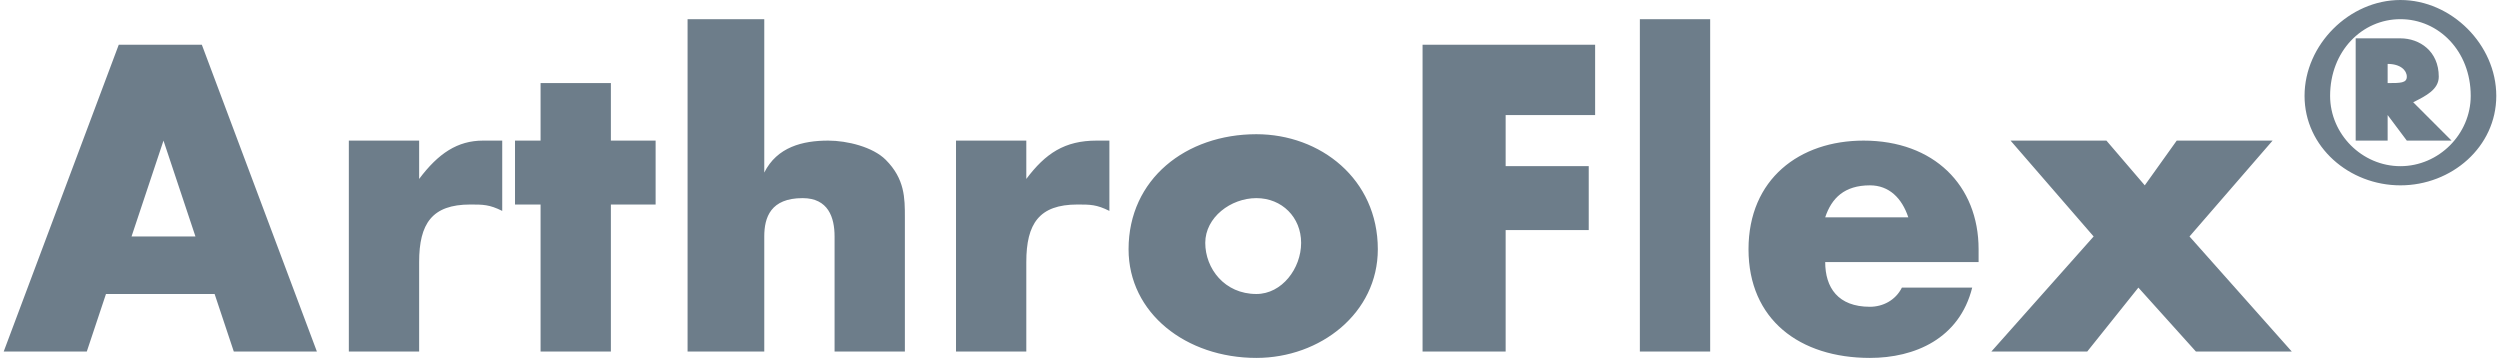 <?xml version="1.0" encoding="UTF-8"?> <svg xmlns="http://www.w3.org/2000/svg" xmlns:xlink="http://www.w3.org/1999/xlink" xml:space="preserve" width="46.66mm" height="6.68mm" version="1.1" style="shape-rendering:geometricPrecision; text-rendering:geometricPrecision; image-rendering:optimizeQuality; fill-rule:evenodd; clip-rule:evenodd" viewBox="0 0 390 56"> <defs> <style type="text/css"> .fil0 {fill:#6D7D8A} </style> </defs> <g id="Warstwa_x0020_1">  <path class="fil0" d="M49 55l-18 -48 -13 0 -18 48 13 0 3 -9 17 0 3 9 13 0zm-19 -18l-10 0 5 -15 5 15zm48 -4l0 -11c-1,0 -2,0 -3,0 -4,0 -7,2 -10,6l0 -6 -11 0 0 33 11 0 0 -14c0,-6 2,-9 8,-9 2,0 3,0 5,1zm24 -1l0 -10 -7 0 0 -9 -11 0 0 9 -4 0 0 10 4 0 0 23 11 0 0 -23 7 0zm39 23l0 -21c0,-3 0,-6 -3,-9 -2,-2 -6,-3 -9,-3 -4,0 -8,1 -10,5l0 -24 -12 0 0 52 12 0 0 -18c0,-3 1,-6 6,-6 4,0 5,3 5,6l0 18 11 0zm32 -22l0 -11c-1,0 -2,0 -2,0 -5,0 -8,2 -11,6l0 -6 -11 0 0 33 11 0 0 -14c0,-6 2,-9 8,-9 2,0 3,0 5,1zm42 6c0,-11 -9,-18 -19,-18 -11,0 -20,7 -20,18 0,10 9,17 20,17 10,0 19,-7 19,-17zm-12 -1c0,4 -3,8 -7,8 -5,0 -8,-4 -8,-8 0,-4 4,-7 8,-7 4,0 7,3 7,7zm46 -20l0 -11 -27 0 0 48 13 0 0 -19 13 0 0 -10 -13 0 0 -8 14 0zm18 37l0 -52 -11 0 0 52 11 0zm42 -14l0 -2c0,-10 -7,-17 -18,-17 -10,0 -18,6 -18,17 0,11 8,17 19,17 7,0 14,-3 16,-11l-11 0c-1,2 -3,3 -5,3 -5,0 -7,-3 -7,-7l24 0zm-11 -7l-13 0c1,-3 3,-5 7,-5 3,0 5,2 6,5zm60 21l-16 -18 13 -15 -15 0 -5 7 -6 -7 -15 0 13 15 -16 18 15 0 8 -10 9 10 15 0zm32 -40c0,-8 -7,-15 -15,-15 -8,0 -15,7 -15,15 0,8 7,14 15,14 8,0 15,-6 15,-14zm-4 0c0,6 -5,11 -11,11 -6,0 -11,-5 -11,-11 0,-7 5,-12 11,-12 6,0 11,5 11,12zm-3 7l-6 -6c2,-1 4,-2 4,-4 0,-4 -3,-6 -6,-6l-7 0 0 16 5 0 0 -4 3 4 7 0zm-7 -10c0,1 -1,1 -3,1l0 0 0 -3 0 0c2,0 3,1 3,2z"></path> </g> </svg> 